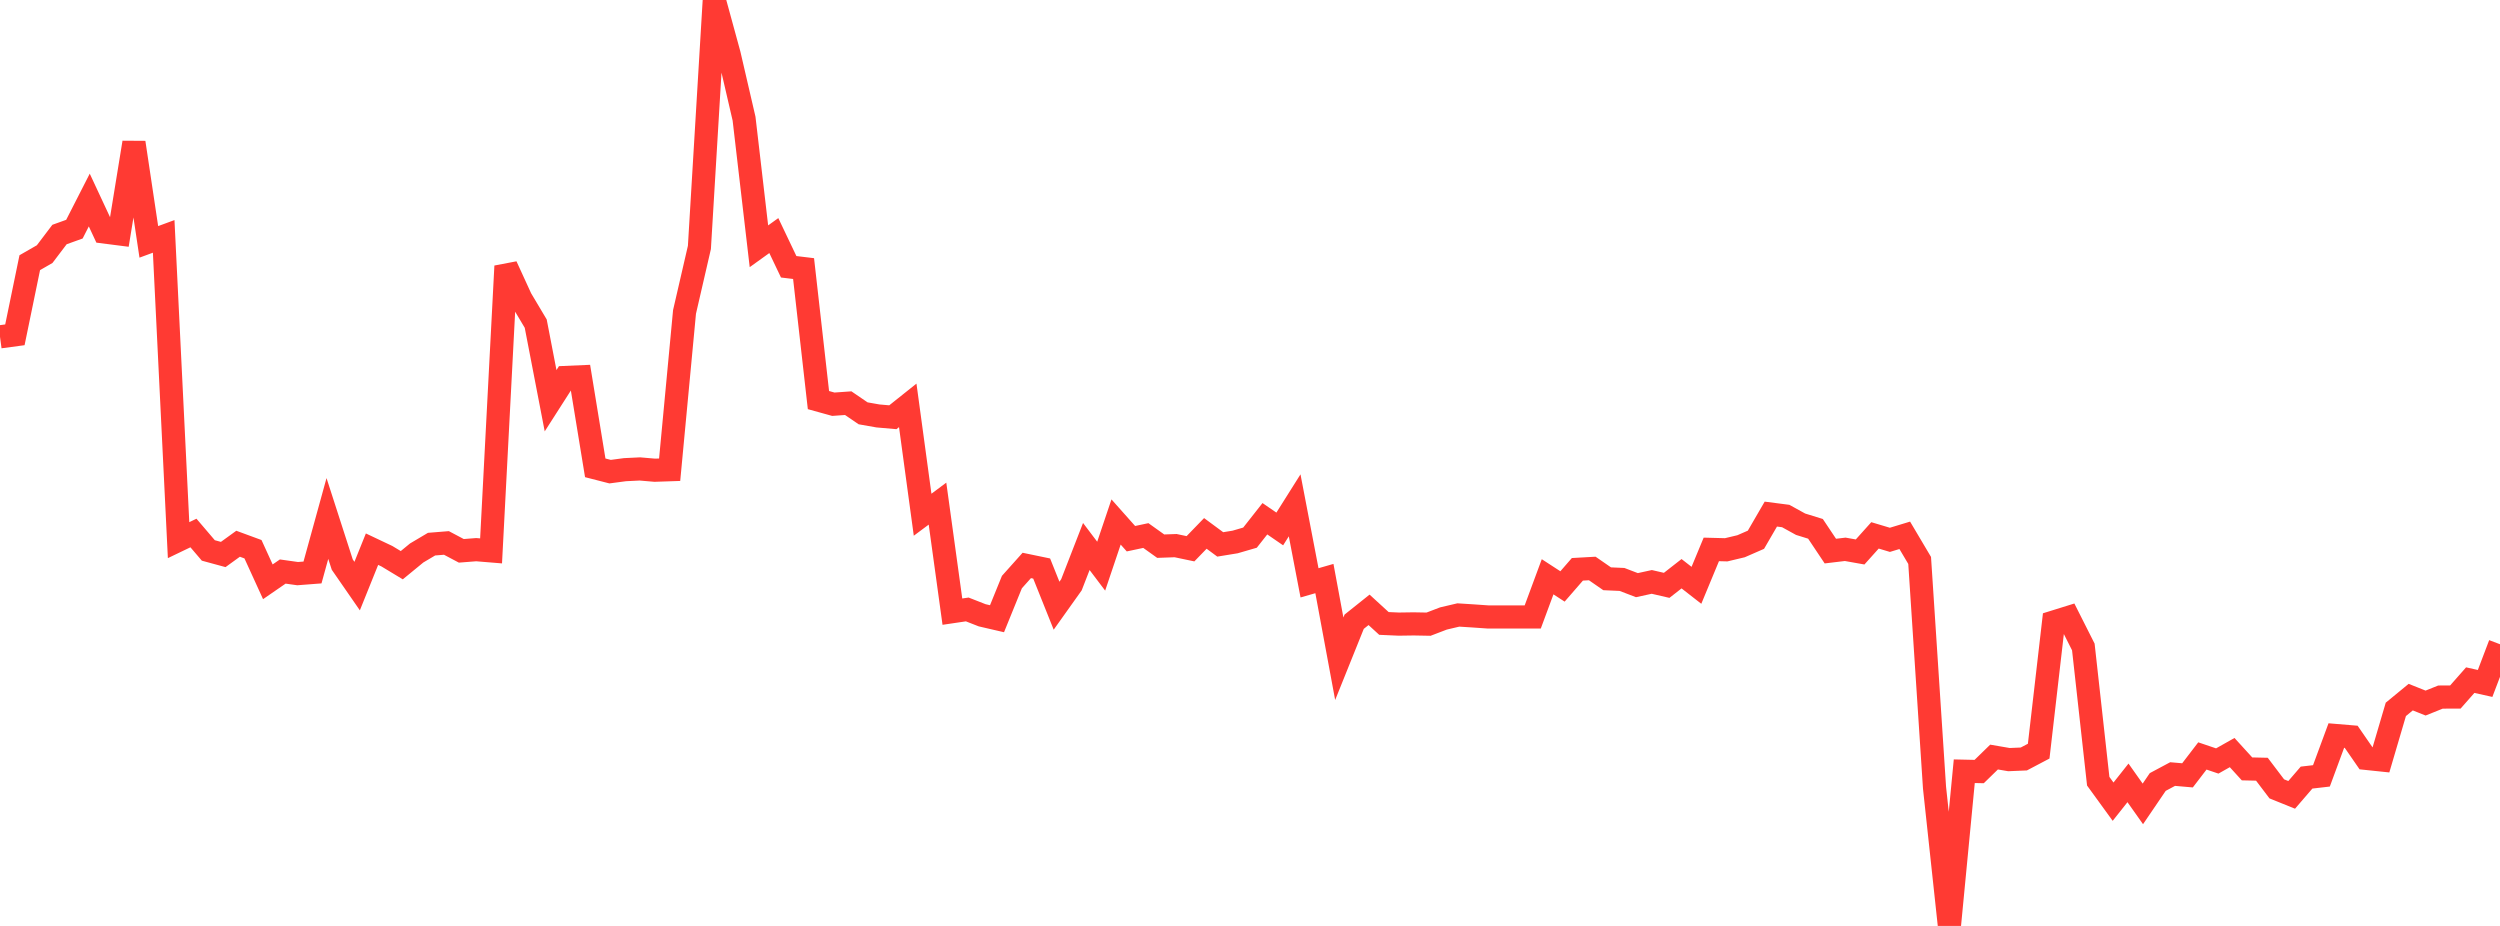 <?xml version="1.0" standalone="no"?>
<!DOCTYPE svg PUBLIC "-//W3C//DTD SVG 1.1//EN" "http://www.w3.org/Graphics/SVG/1.1/DTD/svg11.dtd">

<svg width="135" height="50" viewBox="0 0 135 50" preserveAspectRatio="none" 
  xmlns="http://www.w3.org/2000/svg"
  xmlns:xlink="http://www.w3.org/1999/xlink">


<polyline points="0.0, 18.188 0.804, 18.08 1.607, 14.185 2.411, 13.723 3.214, 12.664 4.018, 12.375 4.821, 10.802 5.625, 12.526 6.429, 12.629 7.232, 7.698 8.036, 13.061 8.839, 12.765 9.643, 29.168 10.446, 28.782 11.25, 29.724 12.054, 29.943 12.857, 29.362 13.661, 29.658 14.464, 31.417 15.268, 30.863 16.071, 30.976 16.875, 30.914 17.679, 27.998 18.482, 30.487 19.286, 31.649 20.089, 29.655 20.893, 30.036 21.696, 30.521 22.5, 29.861 23.304, 29.384 24.107, 29.319 24.911, 29.745 25.714, 29.682 26.518, 29.748 27.321, 14.371 28.125, 16.125 28.929, 17.476 29.732, 21.639 30.536, 20.383 31.339, 20.348 32.143, 25.263 32.946, 25.469 33.75, 25.362 34.554, 25.323 35.357, 25.392 36.161, 25.365 36.964, 16.844 37.768, 13.361 38.571, 0.0 39.375, 2.94 40.179, 6.408 40.982, 13.299 41.786, 12.721 42.589, 14.406 43.393, 14.503 44.196, 21.605 45.0, 21.828 45.804, 21.771 46.607, 22.319 47.411, 22.461 48.214, 22.531 49.018, 21.89 49.821, 27.795 50.625, 27.196 51.429, 33.029 52.232, 32.91 53.036, 33.225 53.839, 33.411 54.643, 31.432 55.446, 30.534 56.25, 30.701 57.054, 32.708 57.857, 31.58 58.661, 29.511 59.464, 30.573 60.268, 28.187 61.071, 29.09 61.875, 28.919 62.679, 29.493 63.482, 29.464 64.286, 29.633 65.089, 28.804 65.893, 29.398 66.696, 29.267 67.5, 29.033 68.304, 28.012 69.107, 28.564 69.911, 27.288 70.714, 31.473 71.518, 31.242 72.321, 35.572 73.125, 33.573 73.929, 32.931 74.732, 33.666 75.536, 33.702 76.339, 33.69 77.143, 33.705 77.946, 33.398 78.75, 33.209 79.554, 33.26 80.357, 33.316 81.161, 33.316 81.964, 33.315 82.768, 33.315 83.571, 31.146 84.375, 31.668 85.179, 30.743 85.982, 30.698 86.786, 31.254 87.589, 31.29 88.393, 31.598 89.196, 31.423 90.0, 31.609 90.804, 30.981 91.607, 31.607 92.411, 29.668 93.214, 29.689 94.018, 29.497 94.821, 29.146 95.625, 27.761 96.429, 27.865 97.232, 28.308 98.036, 28.557 98.839, 29.759 99.643, 29.663 100.446, 29.806 101.25, 28.91 102.054, 29.151 102.857, 28.907 103.661, 30.264 104.464, 42.535 105.268, 50.0 106.071, 41.646 106.875, 41.664 107.679, 40.881 108.482, 41.019 109.286, 40.985 110.089, 40.562 110.893, 33.593 111.696, 33.343 112.5, 34.936 113.304, 42.185 114.107, 43.291 114.911, 42.275 115.714, 43.41 116.518, 42.228 117.321, 41.799 118.125, 41.869 118.929, 40.821 119.732, 41.093 120.536, 40.639 121.339, 41.52 122.143, 41.538 122.946, 42.598 123.75, 42.923 124.554, 41.99 125.357, 41.897 126.161, 39.72 126.964, 39.787 127.768, 40.952 128.571, 41.036 129.375, 38.306 130.179, 37.645 130.982, 37.965 131.786, 37.642 132.589, 37.64 133.393, 36.727 134.196, 36.906 135.0, 34.789" fill="none" stroke="#ff3a33" stroke-width="1.25"/>

</svg>